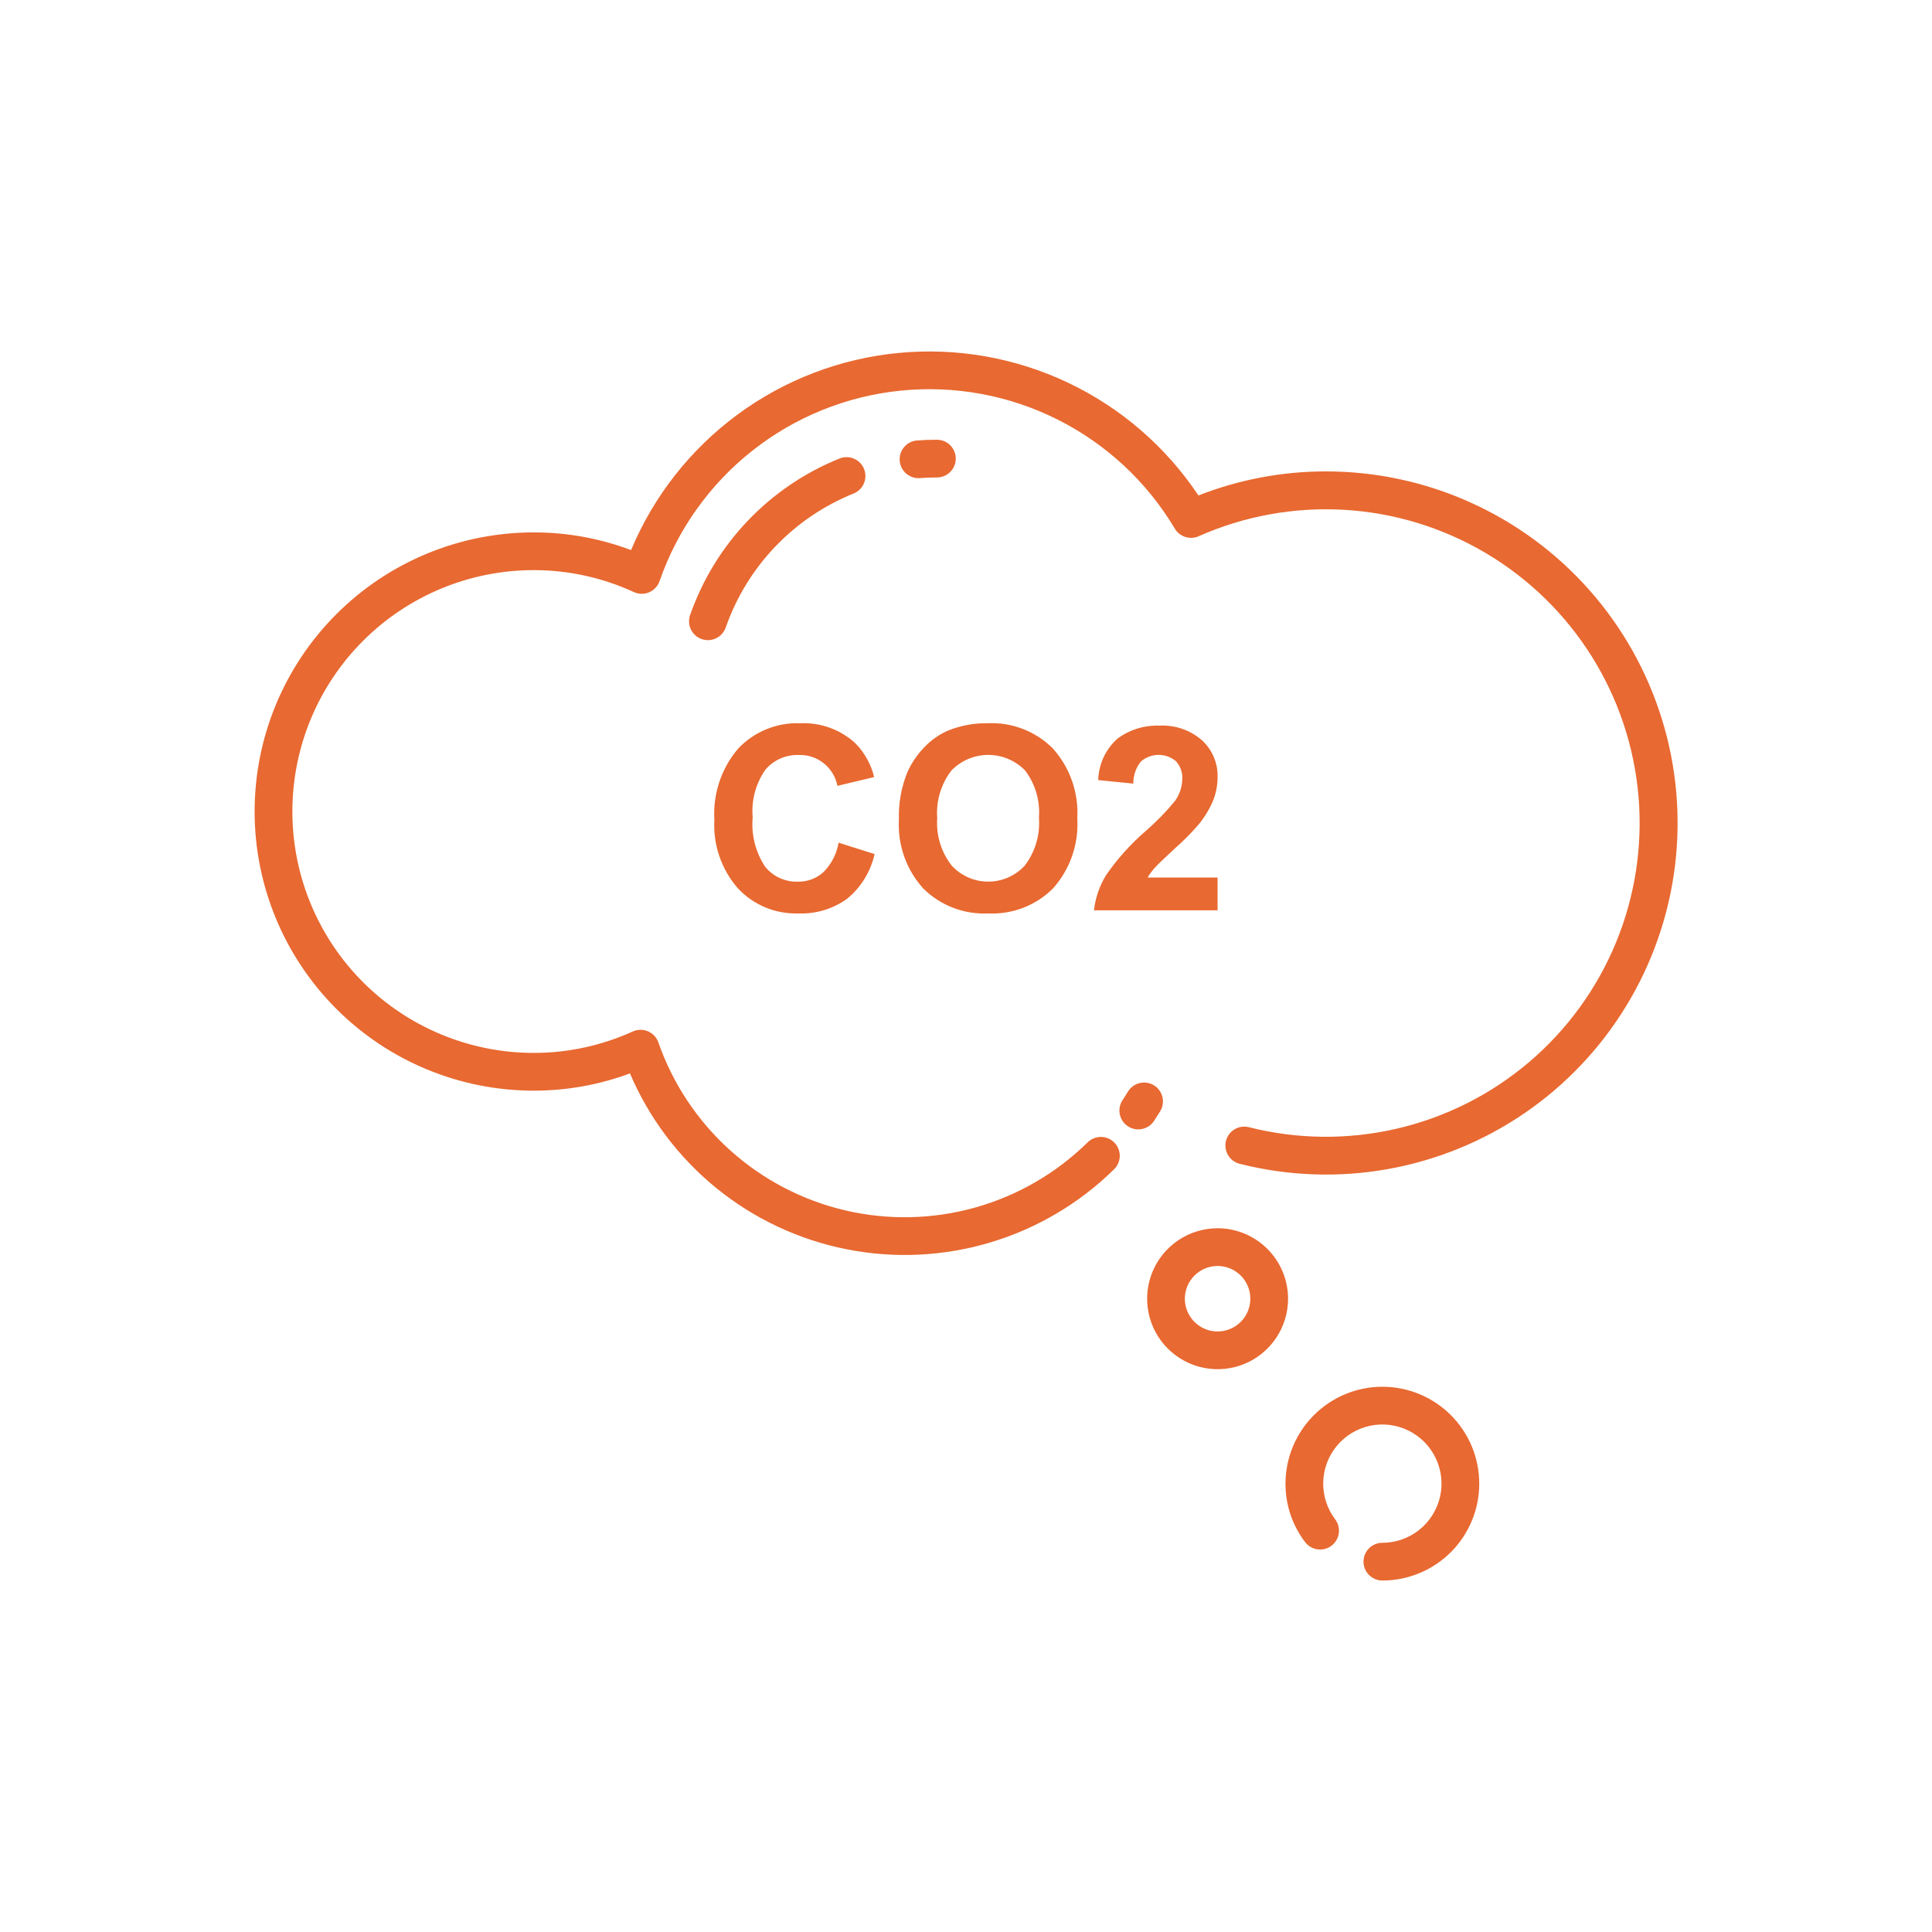 <svg width="128" height="128" viewBox="0 0 128 128" fill="none" xmlns="http://www.w3.org/2000/svg">
<path d="M76.469 74.243C76.605 74.037 76.739 73.829 76.869 73.618C77.04 73.334 77.092 72.994 77.012 72.672C76.933 72.35 76.729 72.073 76.445 71.901C76.161 71.73 75.82 71.678 75.499 71.757C75.177 71.837 74.899 72.041 74.728 72.325C74.618 72.509 74.502 72.687 74.385 72.866C74.29 73.003 74.224 73.157 74.19 73.32C74.156 73.483 74.155 73.651 74.187 73.814C74.219 73.977 74.283 74.132 74.375 74.27C74.468 74.409 74.587 74.527 74.725 74.618C74.864 74.71 75.02 74.773 75.183 74.804C75.347 74.834 75.514 74.832 75.677 74.797C75.84 74.762 75.993 74.695 76.13 74.6C76.266 74.505 76.382 74.383 76.471 74.243H76.469Z" fill="#E86931"/>
<path d="M87.84 31.232C84.952 31.23 82.089 31.77 79.4 32.826C77.251 29.602 74.266 27.02 70.766 25.358C67.265 23.695 63.38 23.013 59.522 23.385C55.664 23.756 51.98 25.167 48.861 27.467C45.742 29.767 43.305 32.87 41.81 36.445C39.749 35.668 37.565 35.271 35.362 35.273C30.457 35.273 25.754 37.221 22.286 40.69C18.817 44.158 16.869 48.861 16.869 53.766C16.869 58.671 18.817 63.374 22.286 66.843C25.754 70.311 30.457 72.259 35.362 72.259C37.538 72.261 39.697 71.874 41.736 71.116C42.999 74.078 44.965 76.688 47.464 78.718C49.964 80.748 52.921 82.137 56.079 82.765C59.237 83.394 62.501 83.241 65.587 82.322C68.673 81.403 71.488 79.745 73.788 77.491C73.91 77.377 74.009 77.24 74.077 77.088C74.146 76.936 74.183 76.771 74.187 76.604C74.191 76.437 74.161 76.271 74.1 76.116C74.038 75.96 73.947 75.819 73.83 75.7C73.713 75.58 73.573 75.486 73.419 75.421C73.266 75.357 73.1 75.324 72.933 75.324C72.766 75.324 72.601 75.358 72.447 75.424C72.293 75.489 72.154 75.584 72.038 75.704C69.959 77.742 67.4 79.221 64.597 80.006C61.794 80.79 58.838 80.855 56.003 80.192C53.169 79.53 50.547 78.162 48.382 76.216C46.217 74.271 44.578 71.81 43.618 69.062C43.561 68.899 43.47 68.749 43.352 68.623C43.233 68.496 43.09 68.396 42.931 68.328C42.772 68.259 42.6 68.225 42.427 68.227C42.254 68.228 42.083 68.266 41.925 68.337C39.864 69.274 37.627 69.759 35.363 69.758C31.122 69.758 27.054 68.073 24.054 65.074C21.055 62.075 19.37 58.007 19.37 53.765C19.37 49.523 21.055 45.456 24.054 42.456C27.054 39.457 31.122 37.772 35.363 37.772C37.654 37.772 39.917 38.268 41.997 39.227C42.155 39.3 42.327 39.338 42.501 39.34C42.675 39.343 42.847 39.309 43.008 39.24C43.167 39.172 43.312 39.071 43.43 38.944C43.549 38.817 43.64 38.666 43.697 38.502C44.88 35.097 47.01 32.1 49.838 29.864C52.665 27.629 56.072 26.247 59.659 25.882C63.245 25.517 66.861 26.183 70.081 27.803C73.301 29.423 75.992 31.929 77.836 35.026C77.993 35.288 78.24 35.483 78.531 35.575C78.823 35.667 79.137 35.65 79.416 35.526C82.445 34.183 85.75 33.583 89.057 33.777C92.365 33.97 95.578 34.951 98.429 36.638C101.28 38.325 103.686 40.669 105.448 43.475C107.21 46.281 108.275 49.467 108.556 52.768C108.836 56.069 108.324 59.389 107.061 62.452C105.798 65.514 103.822 68.231 101.296 70.375C98.771 72.519 95.769 74.028 92.542 74.777C89.315 75.526 85.956 75.493 82.744 74.68C82.423 74.599 82.082 74.648 81.797 74.818C81.512 74.987 81.306 75.263 81.225 75.585C81.143 75.906 81.193 76.247 81.362 76.532C81.532 76.817 81.808 77.022 82.129 77.104C85.331 77.915 88.668 78.037 91.92 77.46C95.172 76.883 98.265 75.621 100.992 73.758C103.719 71.895 106.019 69.473 107.738 66.653C109.458 63.834 110.559 60.68 110.967 57.403C111.375 54.125 111.081 50.798 110.105 47.643C109.129 44.488 107.494 41.576 105.307 39.101C103.12 36.626 100.431 34.644 97.42 33.288C94.408 31.931 91.143 31.23 87.84 31.232Z" fill="#E86931"/>
<path d="M80.669 81.375C79.746 81.375 78.843 81.649 78.075 82.162C77.307 82.675 76.709 83.404 76.356 84.257C76.002 85.11 75.91 86.049 76.09 86.955C76.27 87.861 76.715 88.692 77.368 89.346C78.021 89.999 78.853 90.443 79.758 90.623C80.664 90.803 81.603 90.711 82.456 90.358C83.309 90.004 84.038 89.406 84.551 88.638C85.064 87.87 85.338 86.967 85.338 86.044C85.337 84.806 84.844 83.619 83.969 82.744C83.094 81.869 81.907 81.376 80.669 81.375ZM80.669 88.213C80.24 88.213 79.821 88.086 79.464 87.847C79.107 87.609 78.829 87.27 78.665 86.874C78.501 86.478 78.458 86.042 78.542 85.621C78.626 85.2 78.832 84.814 79.135 84.51C79.439 84.207 79.825 84 80.246 83.917C80.667 83.833 81.103 83.876 81.499 84.04C81.895 84.204 82.234 84.482 82.473 84.839C82.711 85.196 82.838 85.615 82.838 86.044C82.838 86.619 82.609 87.171 82.202 87.577C81.796 87.984 81.244 88.213 80.669 88.213ZM91.586 91.875C89.884 91.877 88.253 92.554 87.05 93.757C85.846 94.961 85.169 96.592 85.167 98.294C85.162 99.704 85.626 101.076 86.486 102.194C86.691 102.449 86.987 102.613 87.311 102.652C87.635 102.691 87.962 102.602 88.221 102.403C88.48 102.205 88.651 101.913 88.698 101.589C88.744 101.266 88.663 100.938 88.47 100.674C87.933 99.971 87.65 99.108 87.666 98.224C87.682 97.339 87.997 96.487 88.559 95.804C89.121 95.121 89.897 94.649 90.762 94.463C91.627 94.278 92.529 94.39 93.321 94.782C94.114 95.174 94.751 95.822 95.128 96.622C95.506 97.421 95.602 98.325 95.401 99.186C95.2 100.048 94.713 100.815 94.02 101.365C93.328 101.915 92.469 102.214 91.585 102.214C91.254 102.214 90.936 102.346 90.701 102.58C90.467 102.815 90.335 103.132 90.335 103.464C90.335 103.796 90.467 104.113 90.701 104.348C90.936 104.582 91.254 104.714 91.585 104.714C93.288 104.714 94.92 104.038 96.124 102.834C97.328 101.63 98.004 99.997 98.004 98.295C98.004 96.593 97.328 94.96 96.124 93.756C94.92 92.552 93.288 91.876 91.585 91.876L91.586 91.875ZM56.575 32.688C56.876 32.56 57.115 32.319 57.24 32.017C57.366 31.715 57.368 31.376 57.246 31.073C57.125 30.769 56.889 30.525 56.59 30.393C56.29 30.262 55.951 30.253 55.645 30.368C53.343 31.291 51.265 32.697 49.552 34.491C47.839 36.285 46.53 38.425 45.714 40.768C45.611 41.08 45.634 41.419 45.779 41.714C45.923 42.008 46.178 42.234 46.488 42.342C46.798 42.45 47.138 42.432 47.435 42.292C47.732 42.152 47.961 41.9 48.074 41.592C48.772 39.587 49.892 37.754 51.359 36.218C52.825 34.682 54.604 33.478 56.575 32.688ZM60.992 31.673C61.349 31.646 61.709 31.633 62.072 31.634C62.404 31.634 62.722 31.502 62.956 31.268C63.191 31.034 63.322 30.715 63.322 30.384C63.322 30.052 63.191 29.735 62.956 29.5C62.722 29.266 62.404 29.134 62.072 29.134C61.648 29.134 61.227 29.149 60.809 29.179C60.478 29.191 60.164 29.334 59.938 29.577C59.712 29.82 59.592 30.142 59.604 30.474C59.616 30.805 59.759 31.119 60.002 31.345C60.245 31.571 60.568 31.691 60.899 31.679L60.992 31.673ZM52.883 60.517C54.04 60.564 55.179 60.223 56.12 59.549C57.041 58.792 57.683 57.749 57.944 56.586L55.56 55.83C55.434 56.573 55.08 57.259 54.546 57.791C54.082 58.204 53.48 58.426 52.859 58.414C52.448 58.426 52.04 58.344 51.665 58.174C51.291 58.004 50.96 57.75 50.698 57.433C50.054 56.463 49.761 55.302 49.867 54.142C49.769 53.025 50.068 51.91 50.711 50.992C50.981 50.675 51.319 50.423 51.7 50.255C52.081 50.087 52.495 50.007 52.911 50.02C53.513 49.997 54.103 50.191 54.574 50.566C55.046 50.941 55.367 51.473 55.479 52.065L57.914 51.483C57.71 50.636 57.279 49.86 56.667 49.239C55.679 48.336 54.373 47.861 53.035 47.917C52.266 47.886 51.498 48.02 50.785 48.31C50.072 48.6 49.429 49.04 48.9 49.6C47.785 50.913 47.222 52.606 47.329 54.325C47.237 55.983 47.797 57.61 48.891 58.859C49.4 59.403 50.02 59.833 50.708 60.119C51.397 60.405 52.138 60.54 52.883 60.517ZM61.162 58.859C61.728 59.42 62.404 59.858 63.148 60.143C63.893 60.429 64.688 60.556 65.484 60.517C66.276 60.554 67.066 60.425 67.805 60.138C68.544 59.851 69.214 59.413 69.773 58.851C70.33 58.224 70.758 57.494 71.032 56.702C71.307 55.91 71.423 55.071 71.373 54.234C71.423 53.391 71.306 52.547 71.029 51.749C70.751 50.952 70.319 50.218 69.756 49.588C69.194 49.025 68.52 48.586 67.778 48.298C67.036 48.01 66.242 47.88 65.447 47.917C64.548 47.9 63.655 48.064 62.821 48.399C62.227 48.654 61.691 49.029 61.246 49.499C60.772 49.984 60.388 50.55 60.111 51.17C59.712 52.162 59.522 53.226 59.554 54.295C59.508 55.124 59.626 55.954 59.902 56.738C60.178 57.521 60.606 58.242 61.162 58.859ZM63.024 51.059C63.34 50.73 63.72 50.468 64.139 50.289C64.559 50.109 65.011 50.016 65.467 50.015C65.924 50.014 66.376 50.105 66.796 50.282C67.217 50.459 67.597 50.719 67.915 51.047C68.594 51.941 68.92 53.053 68.833 54.172C68.919 55.312 68.584 56.443 67.89 57.351C67.582 57.686 67.207 57.953 66.79 58.135C66.373 58.318 65.923 58.411 65.468 58.411C65.013 58.41 64.563 58.315 64.146 58.131C63.73 57.947 63.356 57.679 63.049 57.343C62.353 56.452 62.012 55.333 62.093 54.205C62.007 53.079 62.338 51.961 63.023 51.063L63.024 51.059ZM75.906 55.057C74.911 55.916 74.028 56.898 73.28 57.979C72.845 58.688 72.572 59.483 72.48 60.31H80.667V58.14H76.031C76.168 57.909 76.329 57.691 76.509 57.492C76.709 57.27 77.176 56.821 77.909 56.146C78.456 55.666 78.967 55.147 79.438 54.592C79.823 54.12 80.138 53.595 80.373 53.034C80.57 52.535 80.671 52.003 80.668 51.467C80.678 51.014 80.591 50.563 80.413 50.146C80.236 49.729 79.971 49.355 79.637 49.048C78.856 48.366 77.839 48.017 76.803 48.076C75.821 48.04 74.854 48.336 74.06 48.915C73.664 49.262 73.344 49.687 73.121 50.163C72.897 50.639 72.774 51.157 72.76 51.683L75.087 51.916C75.077 51.385 75.254 50.867 75.587 50.453C75.908 50.173 76.319 50.016 76.745 50.013C77.171 50.009 77.584 50.157 77.91 50.432C78.057 50.593 78.17 50.783 78.242 50.989C78.315 51.195 78.344 51.414 78.33 51.632C78.316 52.146 78.148 52.644 77.848 53.062C77.258 53.781 76.609 54.448 75.906 55.057Z" fill="#E86931"/>
</svg>
